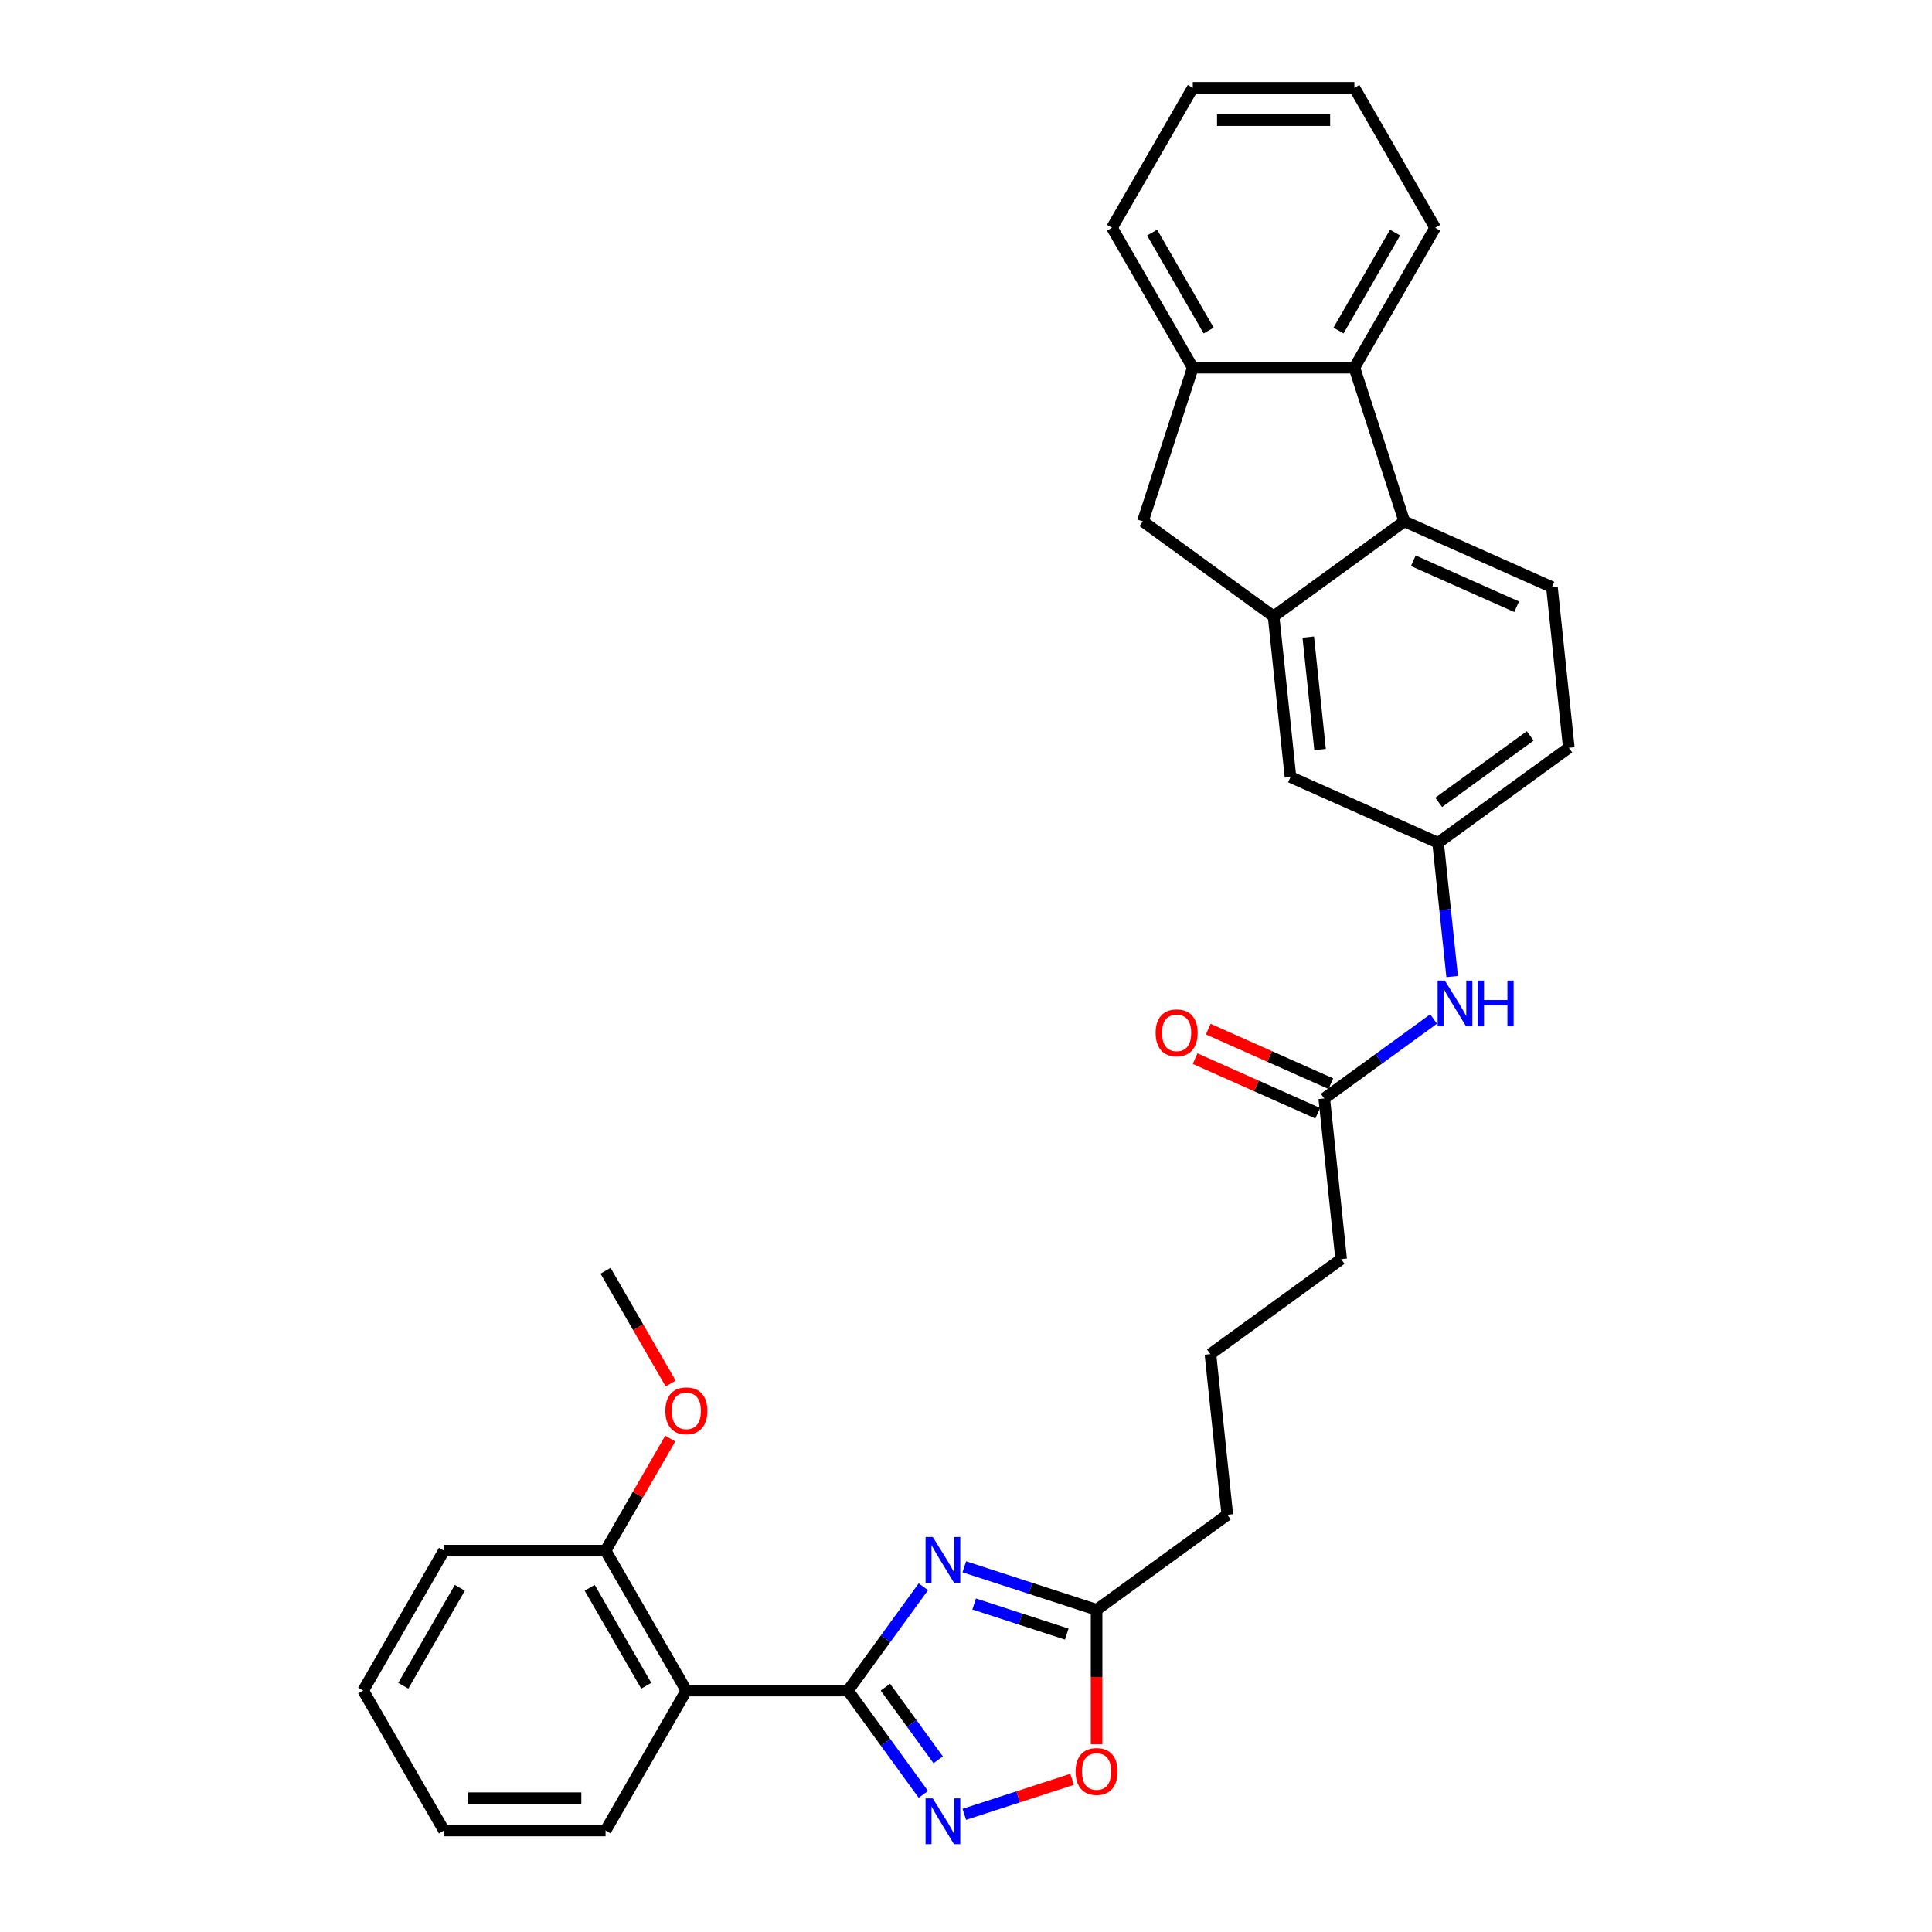 <?xml version='1.0' encoding='iso-8859-1'?>
<svg version='1.1' baseProfile='full'
              xmlns='http://www.w3.org/2000/svg'
                      xmlns:rdkit='http://www.rdkit.org/xml'
                      xmlns:xlink='http://www.w3.org/1999/xlink'
                  xml:space='preserve'
width='1000px' height='1000px' viewBox='0 0 1000 1000'>
<!-- END OF HEADER -->
<rect style='opacity:1.0;fill:#FFFFFF;stroke:none' width='1000' height='1000' x='0' y='0'> </rect>
<path class='bond-0' d='M 438.891,875.04 L 458.409,848.176' style='fill:none;fill-rule:evenodd;stroke:#000000;stroke-width:6px;stroke-linecap:butt;stroke-linejoin:miter;stroke-opacity:1' />
<path class='bond-0' d='M 458.409,848.176 L 477.927,821.311' style='fill:none;fill-rule:evenodd;stroke:#0000FF;stroke-width:6px;stroke-linecap:butt;stroke-linejoin:miter;stroke-opacity:1' />
<path class='bond-1' d='M 438.891,875.04 L 458.409,901.905' style='fill:none;fill-rule:evenodd;stroke:#000000;stroke-width:6px;stroke-linecap:butt;stroke-linejoin:miter;stroke-opacity:1' />
<path class='bond-1' d='M 458.409,901.905 L 477.927,928.769' style='fill:none;fill-rule:evenodd;stroke:#0000FF;stroke-width:6px;stroke-linecap:butt;stroke-linejoin:miter;stroke-opacity:1' />
<path class='bond-1' d='M 458.279,873.268 L 471.941,892.073' style='fill:none;fill-rule:evenodd;stroke:#000000;stroke-width:6px;stroke-linecap:butt;stroke-linejoin:miter;stroke-opacity:1' />
<path class='bond-1' d='M 471.941,892.073 L 485.604,910.878' style='fill:none;fill-rule:evenodd;stroke:#0000FF;stroke-width:6px;stroke-linecap:butt;stroke-linejoin:miter;stroke-opacity:1' />
<path class='bond-2' d='M 438.891,875.04 L 355.255,875.04' style='fill:none;fill-rule:evenodd;stroke:#000000;stroke-width:6px;stroke-linecap:butt;stroke-linejoin:miter;stroke-opacity:1' />
<path class='bond-6' d='M 499.124,810.976 L 533.358,822.099' style='fill:none;fill-rule:evenodd;stroke:#0000FF;stroke-width:6px;stroke-linecap:butt;stroke-linejoin:miter;stroke-opacity:1' />
<path class='bond-6' d='M 533.358,822.099 L 567.592,833.223' style='fill:none;fill-rule:evenodd;stroke:#000000;stroke-width:6px;stroke-linecap:butt;stroke-linejoin:miter;stroke-opacity:1' />
<path class='bond-6' d='M 504.225,830.221 L 528.189,838.008' style='fill:none;fill-rule:evenodd;stroke:#0000FF;stroke-width:6px;stroke-linecap:butt;stroke-linejoin:miter;stroke-opacity:1' />
<path class='bond-6' d='M 528.189,838.008 L 552.153,845.794' style='fill:none;fill-rule:evenodd;stroke:#000000;stroke-width:6px;stroke-linecap:butt;stroke-linejoin:miter;stroke-opacity:1' />
<path class='bond-7' d='M 499.124,939.105 L 527.022,930.04' style='fill:none;fill-rule:evenodd;stroke:#0000FF;stroke-width:6px;stroke-linecap:butt;stroke-linejoin:miter;stroke-opacity:1' />
<path class='bond-7' d='M 527.022,930.04 L 554.92,920.975' style='fill:none;fill-rule:evenodd;stroke:#FF0000;stroke-width:6px;stroke-linecap:butt;stroke-linejoin:miter;stroke-opacity:1' />
<path class='bond-14' d='M 355.255,875.04 L 313.438,802.61' style='fill:none;fill-rule:evenodd;stroke:#000000;stroke-width:6px;stroke-linecap:butt;stroke-linejoin:miter;stroke-opacity:1' />
<path class='bond-14' d='M 334.497,872.539 L 305.224,821.838' style='fill:none;fill-rule:evenodd;stroke:#000000;stroke-width:6px;stroke-linecap:butt;stroke-linejoin:miter;stroke-opacity:1' />
<path class='bond-18' d='M 355.255,875.04 L 313.438,947.471' style='fill:none;fill-rule:evenodd;stroke:#000000;stroke-width:6px;stroke-linecap:butt;stroke-linejoin:miter;stroke-opacity:1' />
<path class='bond-3' d='M 659.206,319.017 L 667.948,402.194' style='fill:none;fill-rule:evenodd;stroke:#000000;stroke-width:6px;stroke-linecap:butt;stroke-linejoin:miter;stroke-opacity:1' />
<path class='bond-3' d='M 677.153,329.745 L 683.272,387.969' style='fill:none;fill-rule:evenodd;stroke:#000000;stroke-width:6px;stroke-linecap:butt;stroke-linejoin:miter;stroke-opacity:1' />
<path class='bond-9' d='M 659.206,319.017 L 591.543,269.857' style='fill:none;fill-rule:evenodd;stroke:#000000;stroke-width:6px;stroke-linecap:butt;stroke-linejoin:miter;stroke-opacity:1' />
<path class='bond-33' d='M 659.206,319.017 L 726.868,269.857' style='fill:none;fill-rule:evenodd;stroke:#000000;stroke-width:6px;stroke-linecap:butt;stroke-linejoin:miter;stroke-opacity:1' />
<path class='bond-4' d='M 726.868,269.857 L 803.273,303.875' style='fill:none;fill-rule:evenodd;stroke:#000000;stroke-width:6px;stroke-linecap:butt;stroke-linejoin:miter;stroke-opacity:1' />
<path class='bond-4' d='M 731.526,290.241 L 785.009,314.053' style='fill:none;fill-rule:evenodd;stroke:#000000;stroke-width:6px;stroke-linecap:butt;stroke-linejoin:miter;stroke-opacity:1' />
<path class='bond-5' d='M 726.868,269.857 L 701.024,190.315' style='fill:none;fill-rule:evenodd;stroke:#000000;stroke-width:6px;stroke-linecap:butt;stroke-linejoin:miter;stroke-opacity:1' />
<path class='bond-21' d='M 701.024,190.315 L 742.841,117.885' style='fill:none;fill-rule:evenodd;stroke:#000000;stroke-width:6px;stroke-linecap:butt;stroke-linejoin:miter;stroke-opacity:1' />
<path class='bond-21' d='M 692.81,171.087 L 722.083,120.386' style='fill:none;fill-rule:evenodd;stroke:#000000;stroke-width:6px;stroke-linecap:butt;stroke-linejoin:miter;stroke-opacity:1' />
<path class='bond-34' d='M 701.024,190.315 L 617.388,190.315' style='fill:none;fill-rule:evenodd;stroke:#000000;stroke-width:6px;stroke-linecap:butt;stroke-linejoin:miter;stroke-opacity:1' />
<path class='bond-20' d='M 567.592,833.223 L 635.255,784.063' style='fill:none;fill-rule:evenodd;stroke:#000000;stroke-width:6px;stroke-linecap:butt;stroke-linejoin:miter;stroke-opacity:1' />
<path class='bond-31' d='M 567.592,833.223 L 567.592,868.006' style='fill:none;fill-rule:evenodd;stroke:#000000;stroke-width:6px;stroke-linecap:butt;stroke-linejoin:miter;stroke-opacity:1' />
<path class='bond-31' d='M 567.592,868.006 L 567.592,902.79' style='fill:none;fill-rule:evenodd;stroke:#FF0000;stroke-width:6px;stroke-linecap:butt;stroke-linejoin:miter;stroke-opacity:1' />
<path class='bond-8' d='M 617.388,190.315 L 591.543,269.857' style='fill:none;fill-rule:evenodd;stroke:#000000;stroke-width:6px;stroke-linecap:butt;stroke-linejoin:miter;stroke-opacity:1' />
<path class='bond-22' d='M 617.388,190.315 L 575.571,117.885' style='fill:none;fill-rule:evenodd;stroke:#000000;stroke-width:6px;stroke-linecap:butt;stroke-linejoin:miter;stroke-opacity:1' />
<path class='bond-22' d='M 625.602,171.087 L 596.329,120.386' style='fill:none;fill-rule:evenodd;stroke:#000000;stroke-width:6px;stroke-linecap:butt;stroke-linejoin:miter;stroke-opacity:1' />
<path class='bond-10' d='M 803.273,303.875 L 812.015,387.052' style='fill:none;fill-rule:evenodd;stroke:#000000;stroke-width:6px;stroke-linecap:butt;stroke-linejoin:miter;stroke-opacity:1' />
<path class='bond-11' d='M 685.433,568.549 L 694.175,651.726' style='fill:none;fill-rule:evenodd;stroke:#000000;stroke-width:6px;stroke-linecap:butt;stroke-linejoin:miter;stroke-opacity:1' />
<path class='bond-12' d='M 685.433,568.549 L 713.727,547.991' style='fill:none;fill-rule:evenodd;stroke:#000000;stroke-width:6px;stroke-linecap:butt;stroke-linejoin:miter;stroke-opacity:1' />
<path class='bond-12' d='M 713.727,547.991 L 742.022,527.434' style='fill:none;fill-rule:evenodd;stroke:#0000FF;stroke-width:6px;stroke-linecap:butt;stroke-linejoin:miter;stroke-opacity:1' />
<path class='bond-16' d='M 688.835,560.908 L 657.114,546.785' style='fill:none;fill-rule:evenodd;stroke:#000000;stroke-width:6px;stroke-linecap:butt;stroke-linejoin:miter;stroke-opacity:1' />
<path class='bond-16' d='M 657.114,546.785 L 625.393,532.662' style='fill:none;fill-rule:evenodd;stroke:#FF0000;stroke-width:6px;stroke-linecap:butt;stroke-linejoin:miter;stroke-opacity:1' />
<path class='bond-16' d='M 682.031,576.189 L 650.31,562.066' style='fill:none;fill-rule:evenodd;stroke:#000000;stroke-width:6px;stroke-linecap:butt;stroke-linejoin:miter;stroke-opacity:1' />
<path class='bond-16' d='M 650.31,562.066 L 618.59,547.943' style='fill:none;fill-rule:evenodd;stroke:#FF0000;stroke-width:6px;stroke-linecap:butt;stroke-linejoin:miter;stroke-opacity:1' />
<path class='bond-15' d='M 751.631,505.455 L 747.992,470.834' style='fill:none;fill-rule:evenodd;stroke:#0000FF;stroke-width:6px;stroke-linecap:butt;stroke-linejoin:miter;stroke-opacity:1' />
<path class='bond-15' d='M 747.992,470.834 L 744.353,436.212' style='fill:none;fill-rule:evenodd;stroke:#000000;stroke-width:6px;stroke-linecap:butt;stroke-linejoin:miter;stroke-opacity:1' />
<path class='bond-13' d='M 667.948,402.194 L 744.353,436.212' style='fill:none;fill-rule:evenodd;stroke:#000000;stroke-width:6px;stroke-linecap:butt;stroke-linejoin:miter;stroke-opacity:1' />
<path class='bond-19' d='M 313.438,802.61 L 330.179,773.612' style='fill:none;fill-rule:evenodd;stroke:#000000;stroke-width:6px;stroke-linecap:butt;stroke-linejoin:miter;stroke-opacity:1' />
<path class='bond-19' d='M 330.179,773.612 L 346.921,744.615' style='fill:none;fill-rule:evenodd;stroke:#FF0000;stroke-width:6px;stroke-linecap:butt;stroke-linejoin:miter;stroke-opacity:1' />
<path class='bond-25' d='M 313.438,802.61 L 229.802,802.61' style='fill:none;fill-rule:evenodd;stroke:#000000;stroke-width:6px;stroke-linecap:butt;stroke-linejoin:miter;stroke-opacity:1' />
<path class='bond-17' d='M 744.353,436.212 L 812.015,387.052' style='fill:none;fill-rule:evenodd;stroke:#000000;stroke-width:6px;stroke-linecap:butt;stroke-linejoin:miter;stroke-opacity:1' />
<path class='bond-17' d='M 744.67,415.305 L 792.034,380.894' style='fill:none;fill-rule:evenodd;stroke:#000000;stroke-width:6px;stroke-linecap:butt;stroke-linejoin:miter;stroke-opacity:1' />
<path class='bond-27' d='M 313.438,947.471 L 229.802,947.471' style='fill:none;fill-rule:evenodd;stroke:#000000;stroke-width:6px;stroke-linecap:butt;stroke-linejoin:miter;stroke-opacity:1' />
<path class='bond-27' d='M 300.892,930.744 L 242.348,930.744' style='fill:none;fill-rule:evenodd;stroke:#000000;stroke-width:6px;stroke-linecap:butt;stroke-linejoin:miter;stroke-opacity:1' />
<path class='bond-26' d='M 347.134,716.112 L 330.286,686.931' style='fill:none;fill-rule:evenodd;stroke:#FF0000;stroke-width:6px;stroke-linecap:butt;stroke-linejoin:miter;stroke-opacity:1' />
<path class='bond-26' d='M 330.286,686.931 L 313.438,657.749' style='fill:none;fill-rule:evenodd;stroke:#000000;stroke-width:6px;stroke-linecap:butt;stroke-linejoin:miter;stroke-opacity:1' />
<path class='bond-24' d='M 635.255,784.063 L 626.513,700.886' style='fill:none;fill-rule:evenodd;stroke:#000000;stroke-width:6px;stroke-linecap:butt;stroke-linejoin:miter;stroke-opacity:1' />
<path class='bond-28' d='M 742.841,117.885 L 701.024,45.455' style='fill:none;fill-rule:evenodd;stroke:#000000;stroke-width:6px;stroke-linecap:butt;stroke-linejoin:miter;stroke-opacity:1' />
<path class='bond-29' d='M 575.571,117.885 L 617.388,45.455' style='fill:none;fill-rule:evenodd;stroke:#000000;stroke-width:6px;stroke-linecap:butt;stroke-linejoin:miter;stroke-opacity:1' />
<path class='bond-23' d='M 694.175,651.726 L 626.513,700.886' style='fill:none;fill-rule:evenodd;stroke:#000000;stroke-width:6px;stroke-linecap:butt;stroke-linejoin:miter;stroke-opacity:1' />
<path class='bond-32' d='M 229.802,802.61 L 187.985,875.04' style='fill:none;fill-rule:evenodd;stroke:#000000;stroke-width:6px;stroke-linecap:butt;stroke-linejoin:miter;stroke-opacity:1' />
<path class='bond-32' d='M 238.016,821.838 L 208.743,872.539' style='fill:none;fill-rule:evenodd;stroke:#000000;stroke-width:6px;stroke-linecap:butt;stroke-linejoin:miter;stroke-opacity:1' />
<path class='bond-30' d='M 229.802,947.471 L 187.985,875.04' style='fill:none;fill-rule:evenodd;stroke:#000000;stroke-width:6px;stroke-linecap:butt;stroke-linejoin:miter;stroke-opacity:1' />
<path class='bond-35' d='M 701.024,45.455 L 617.388,45.455' style='fill:none;fill-rule:evenodd;stroke:#000000;stroke-width:6px;stroke-linecap:butt;stroke-linejoin:miter;stroke-opacity:1' />
<path class='bond-35' d='M 688.478,62.182 L 629.934,62.182' style='fill:none;fill-rule:evenodd;stroke:#000000;stroke-width:6px;stroke-linecap:butt;stroke-linejoin:miter;stroke-opacity:1' />
<path  class='atom-1' d='M 482.815 795.535
L 490.576 808.08
Q 491.346 809.318, 492.583 811.56
Q 493.821 813.801, 493.888 813.935
L 493.888 795.535
L 497.033 795.535
L 497.033 819.221
L 493.788 819.221
L 485.458 805.504
Q 484.488 803.899, 483.45 802.059
Q 482.447 800.219, 482.146 799.65
L 482.146 819.221
L 479.068 819.221
L 479.068 795.535
L 482.815 795.535
' fill='#0000FF'/>
<path  class='atom-2' d='M 482.815 930.86
L 490.576 943.405
Q 491.346 944.643, 492.583 946.884
Q 493.821 949.126, 493.888 949.26
L 493.888 930.86
L 497.033 930.86
L 497.033 954.545
L 493.788 954.545
L 485.458 940.829
Q 484.488 939.223, 483.45 937.383
Q 482.447 935.543, 482.146 934.975
L 482.146 954.545
L 479.068 954.545
L 479.068 930.86
L 482.815 930.86
' fill='#0000FF'/>
<path  class='atom-8' d='M 556.72 916.925
Q 556.72 911.238, 559.53 908.059
Q 562.34 904.881, 567.592 904.881
Q 572.845 904.881, 575.655 908.059
Q 578.465 911.238, 578.465 916.925
Q 578.465 922.679, 575.621 925.957
Q 572.778 929.203, 567.592 929.203
Q 562.374 929.203, 559.53 925.957
Q 556.72 922.712, 556.72 916.925
M 567.592 926.526
Q 571.205 926.526, 573.146 924.117
Q 575.12 921.675, 575.12 916.925
Q 575.12 912.275, 573.146 909.933
Q 571.205 907.558, 567.592 907.558
Q 563.979 907.558, 562.006 909.899
Q 560.065 912.241, 560.065 916.925
Q 560.065 921.709, 562.006 924.117
Q 563.979 926.526, 567.592 926.526
' fill='#FF0000'/>
<path  class='atom-13' d='M 747.86 507.546
L 755.621 520.092
Q 756.39 521.329, 757.628 523.571
Q 758.866 525.812, 758.933 525.946
L 758.933 507.546
L 762.078 507.546
L 762.078 531.232
L 758.833 531.232
L 750.503 517.516
Q 749.532 515.91, 748.495 514.07
Q 747.492 512.23, 747.191 511.661
L 747.191 531.232
L 744.113 531.232
L 744.113 507.546
L 747.86 507.546
' fill='#0000FF'/>
<path  class='atom-13' d='M 764.921 507.546
L 768.133 507.546
L 768.133 517.616
L 780.243 517.616
L 780.243 507.546
L 783.455 507.546
L 783.455 531.232
L 780.243 531.232
L 780.243 520.292
L 768.133 520.292
L 768.133 531.232
L 764.921 531.232
L 764.921 507.546
' fill='#0000FF'/>
<path  class='atom-17' d='M 598.155 534.598
Q 598.155 528.911, 600.966 525.733
Q 603.776 522.555, 609.028 522.555
Q 614.28 522.555, 617.091 525.733
Q 619.901 528.911, 619.901 534.598
Q 619.901 540.352, 617.057 543.631
Q 614.213 546.876, 609.028 546.876
Q 603.809 546.876, 600.966 543.631
Q 598.155 540.386, 598.155 534.598
M 609.028 544.199
Q 612.641 544.199, 614.581 541.791
Q 616.555 539.349, 616.555 534.598
Q 616.555 529.948, 614.581 527.606
Q 612.641 525.231, 609.028 525.231
Q 605.415 525.231, 603.441 527.573
Q 601.501 529.914, 601.501 534.598
Q 601.501 539.382, 603.441 541.791
Q 605.415 544.199, 609.028 544.199
' fill='#FF0000'/>
<path  class='atom-20' d='M 344.383 730.246
Q 344.383 724.559, 347.193 721.381
Q 350.003 718.203, 355.255 718.203
Q 360.508 718.203, 363.318 721.381
Q 366.128 724.559, 366.128 730.246
Q 366.128 736, 363.284 739.279
Q 360.441 742.524, 355.255 742.524
Q 350.037 742.524, 347.193 739.279
Q 344.383 736.034, 344.383 730.246
M 355.255 739.848
Q 358.868 739.848, 360.809 737.439
Q 362.783 734.997, 362.783 730.246
Q 362.783 725.596, 360.809 723.254
Q 358.868 720.879, 355.255 720.879
Q 351.642 720.879, 349.669 723.221
Q 347.728 725.563, 347.728 730.246
Q 347.728 735.03, 349.669 737.439
Q 351.642 739.848, 355.255 739.848
' fill='#FF0000'/>
</svg>
